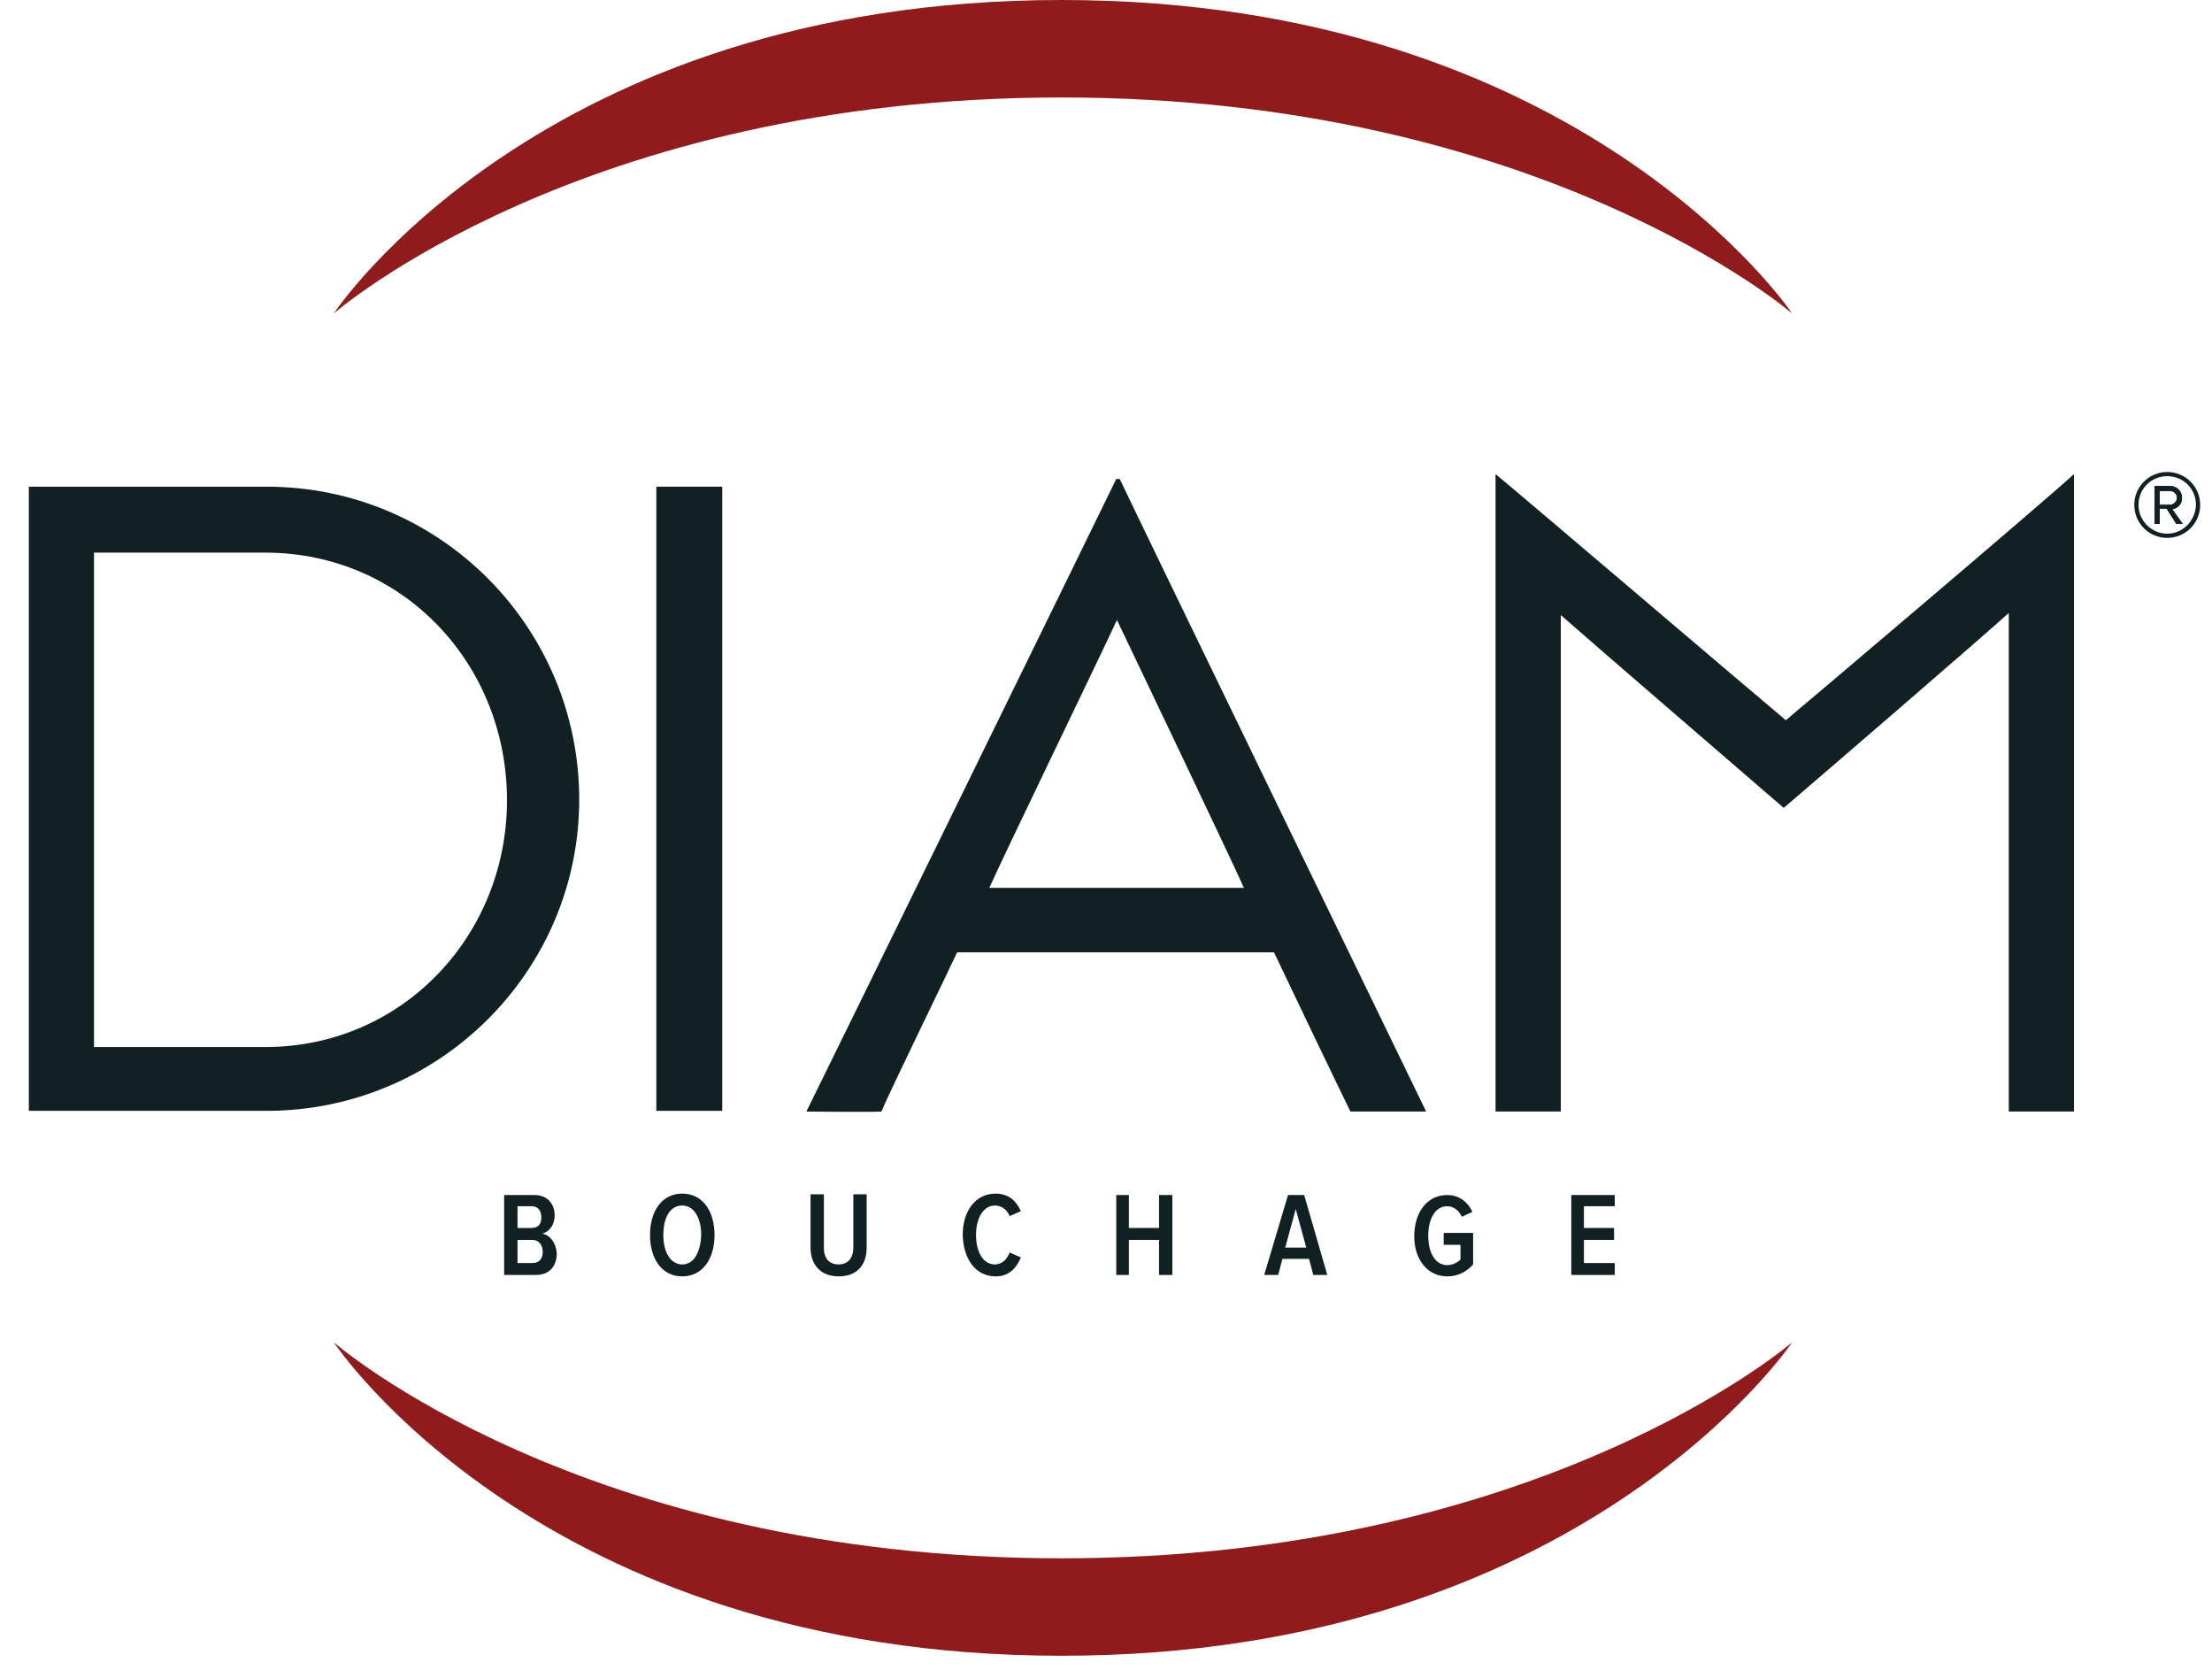 <svg width="91" height="69" viewBox="0 0 91 69" fill="none" xmlns="http://www.w3.org/2000/svg">
<path d="M43.672 0C65.074 0 73.728 12.893 73.728 12.893C73.728 12.893 63.43 4.009 43.672 4.009C23.886 4.009 13.732 12.893 13.732 12.893C13.732 12.893 22.241 0 43.672 0Z" fill="#8F1B1C"/>
<path d="M43.672 68.1C65.074 68.1 73.728 55.207 73.728 55.207C73.728 55.207 63.459 64.091 43.672 64.091C23.886 64.091 13.732 55.207 13.732 55.207C13.732 55.207 22.241 68.1 43.672 68.1Z" fill="#8F1B1C"/>
<path d="M3.868 43.064H10.906C16.559 43.064 20.857 38.477 20.857 32.911C20.857 27.315 16.588 22.729 10.906 22.729H3.868V43.064ZM1.186 20.017H10.964C18.117 20.017 23.828 25.815 23.828 32.882C23.828 39.949 18.059 45.688 10.964 45.688H1.186" fill="#112023"/>
<path d="M29.712 20.017H27.001V45.688H29.712V20.017Z" fill="#112023"/>
<path d="M51.172 36.516C50.854 35.766 46.586 26.825 45.951 25.498C45.288 26.94 41.163 35.449 40.701 36.516H51.172ZM36.26 45.717C35.74 45.746 33.779 45.717 33.173 45.717C33.606 44.852 45.749 20.075 45.922 19.7H46.066C46.211 20.046 58.036 44.419 58.671 45.717H55.556C55.239 45.083 52.873 40.151 52.412 39.17H39.375C39.115 39.747 36.606 44.881 36.26 45.717Z" fill="#112023"/>
<path d="M61.526 45.717V19.498C63.055 20.767 71.68 28.123 73.468 29.622C74.708 28.584 84.169 20.566 85.323 19.498V45.717H82.64V25.209C81.631 26.132 74.968 31.872 73.381 33.228C72.112 32.132 65.247 26.219 64.209 25.296V45.717" fill="#112023"/>
<path d="M66.43 52.438V51.948H65.161V50.996H66.401V50.505H65.161V49.611H66.43V49.15H64.642V52.438H66.43Z" fill="#112023"/>
<path d="M59.536 52.496C59.998 52.496 60.344 52.294 60.603 52.005V50.707H59.392V51.198H60.084V51.803C59.969 51.919 59.767 52.034 59.536 52.034C59.075 52.034 58.758 51.573 58.758 50.823C58.758 50.073 59.075 49.611 59.536 49.611C59.825 49.611 60.027 49.813 60.142 50.044L60.575 49.842C60.402 49.467 60.056 49.15 59.536 49.15C58.729 49.15 58.181 49.842 58.181 50.852C58.181 51.803 58.729 52.496 59.536 52.496Z" fill="#112023"/>
<path d="M53.652 49.15H52.989L52.008 52.438H52.585L52.758 51.775H53.854L54.027 52.438H54.604L53.652 49.15ZM52.873 51.313L53.306 49.727L53.739 51.313H52.873Z" fill="#112023"/>
<path d="M48.23 52.438V49.15H47.682V50.505H46.441V49.15H45.922V52.438H46.441V50.996H47.682V52.438H48.23Z" fill="#112023"/>
<path d="M40.961 52.496C41.538 52.496 41.826 52.121 41.999 51.717L41.538 51.515C41.422 51.803 41.221 52.005 40.932 52.005C40.442 52.005 40.153 51.486 40.153 50.794C40.153 50.073 40.471 49.582 40.932 49.582C41.221 49.582 41.422 49.755 41.538 50.015L41.999 49.813C41.826 49.438 41.538 49.092 40.961 49.092C40.124 49.092 39.605 49.813 39.605 50.794C39.634 51.775 40.124 52.496 40.961 52.496Z" fill="#112023"/>
<path d="M34.5 52.496C35.221 52.496 35.654 52.063 35.654 51.313V49.121H35.106V51.313C35.106 51.746 34.875 52.005 34.5 52.005C34.125 52.005 33.894 51.775 33.894 51.313V49.121H33.346V51.313C33.346 52.063 33.808 52.496 34.5 52.496Z" fill="#112023"/>
<path d="M28.068 49.092C27.231 49.092 26.741 49.813 26.741 50.794C26.741 51.775 27.231 52.496 28.068 52.496C28.904 52.496 29.395 51.775 29.395 50.794C29.395 49.813 28.904 49.092 28.068 49.092ZM28.068 52.005C27.577 52.005 27.289 51.486 27.289 50.794C27.289 50.102 27.549 49.582 28.068 49.582C28.558 49.582 28.847 50.102 28.847 50.794C28.818 51.486 28.558 52.005 28.068 52.005Z" fill="#112023"/>
<path d="M22.299 50.736C22.587 50.678 22.818 50.39 22.818 49.986C22.818 49.525 22.53 49.15 21.982 49.15H20.741V52.438H22.039C22.616 52.438 22.905 52.063 22.905 51.544C22.876 51.14 22.645 50.794 22.299 50.736ZM21.29 49.611H21.866C22.155 49.611 22.27 49.813 22.27 50.073C22.27 50.332 22.155 50.505 21.866 50.505H21.29V49.611ZM21.895 51.948H21.29V50.996H21.895C22.184 50.996 22.328 51.227 22.328 51.486C22.328 51.775 22.184 51.948 21.895 51.948Z" fill="#112023"/>
<path d="M89.361 20.941C89.447 20.941 89.765 20.825 89.765 20.479C89.765 20.191 89.534 19.989 89.274 19.989H88.64V21.546H88.842V20.912H89.13L89.534 21.546H89.793L89.361 20.941ZM88.842 20.767V20.191H89.274C89.418 20.191 89.563 20.306 89.563 20.479C89.563 20.623 89.418 20.767 89.274 20.767H88.842Z" fill="#112023"/>
<path d="M89.361 20.941C89.447 20.941 89.765 20.825 89.765 20.479C89.765 20.191 89.534 19.989 89.274 19.989H88.64V21.546H88.842V20.912H89.13L89.534 21.546H89.793L89.361 20.941ZM88.842 20.767V20.191H89.274C89.418 20.191 89.563 20.306 89.563 20.479C89.563 20.623 89.418 20.767 89.274 20.767H88.842Z" fill="#112023"/>
<path d="M89.361 20.941C89.447 20.941 89.765 20.825 89.765 20.479C89.765 20.191 89.534 19.989 89.274 19.989H88.64V21.546H88.842V20.912H89.13L89.534 21.546H89.793L89.361 20.941ZM88.842 20.767V20.191H89.274C89.418 20.191 89.563 20.306 89.563 20.479C89.563 20.623 89.418 20.767 89.274 20.767H88.842Z" fill="#112023"/>
<path d="M89.159 19.412C88.409 19.412 87.803 20.018 87.803 20.767C87.803 21.517 88.409 22.123 89.159 22.123C89.909 22.123 90.514 21.517 90.514 20.767C90.514 20.018 89.909 19.412 89.159 19.412ZM89.159 21.95C88.524 21.95 87.976 21.431 87.976 20.767C87.976 20.104 88.496 19.585 89.159 19.585C89.822 19.585 90.341 20.104 90.341 20.767C90.313 21.431 89.793 21.95 89.159 21.95Z" fill="#112023"/>
</svg>
